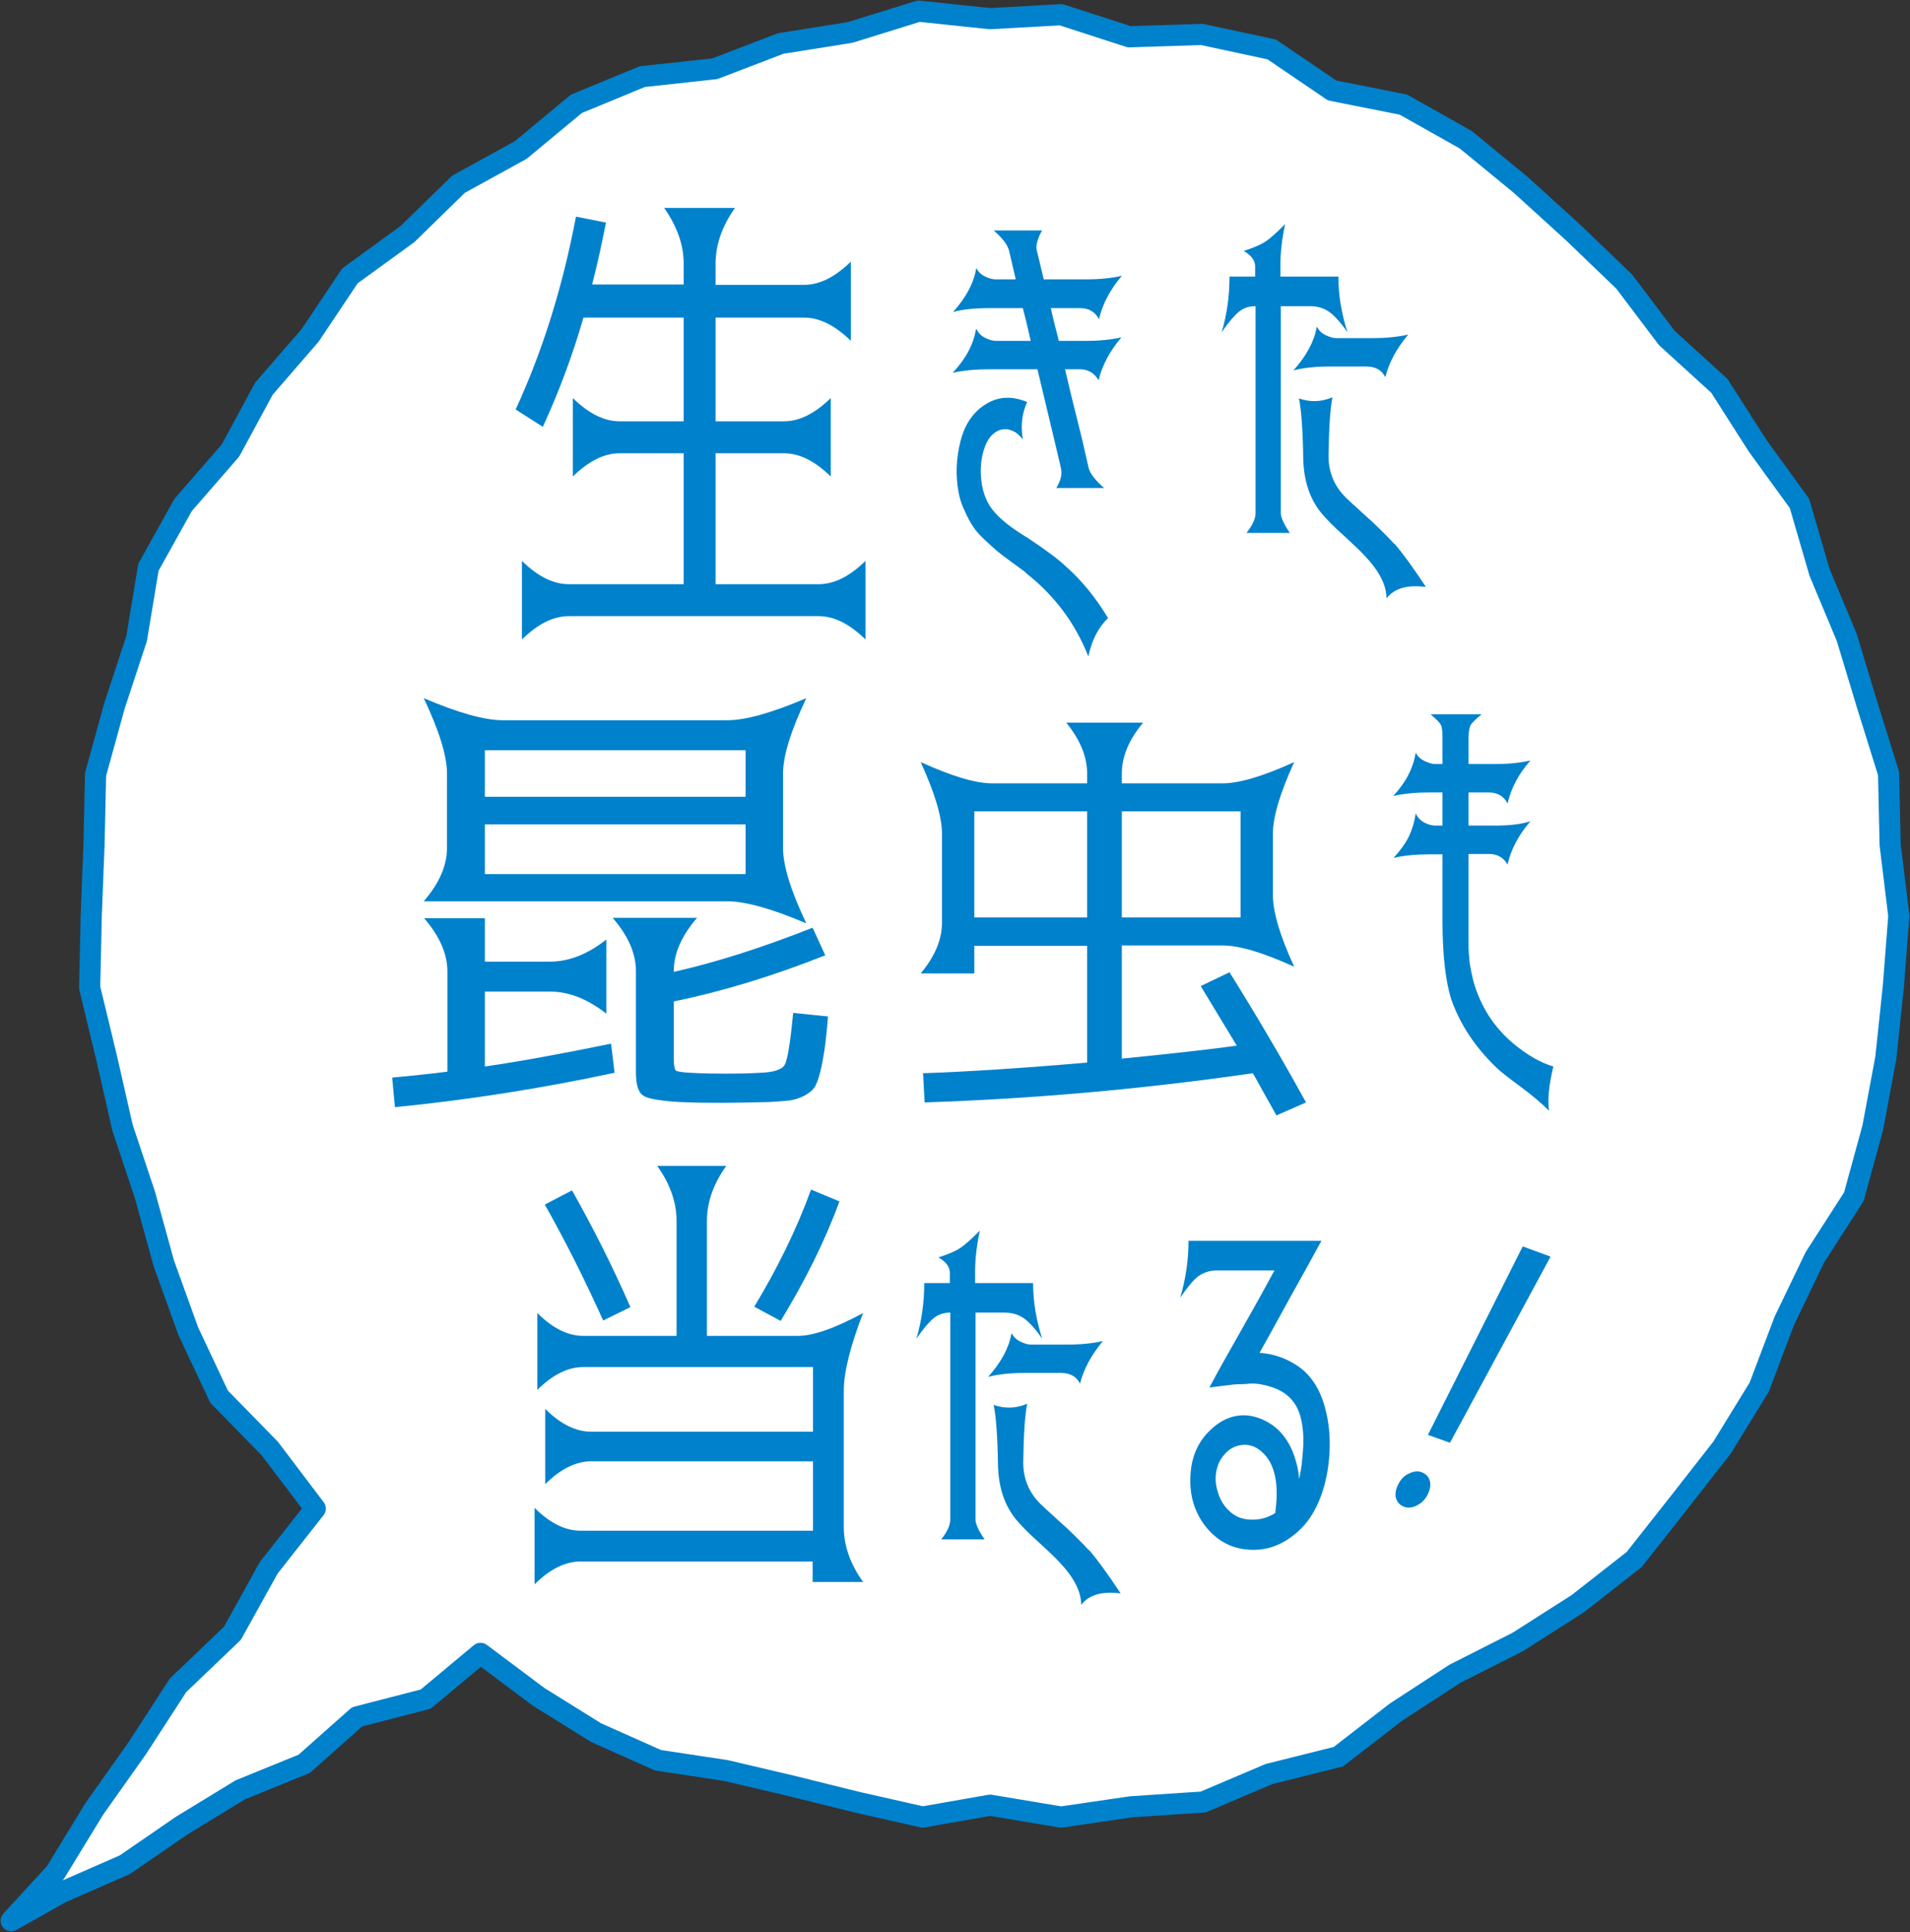 <svg width="171" height="173" viewBox="0 0 171 173" fill="none" xmlns="http://www.w3.org/2000/svg">
<rect x="0" y="0" width="171" height="173" fill="#333333" stroke="none"/>
<path d="M88.643 1.671L82.251 1L76.107 2.907L69.892 3.896L63.995 6.155L57.498 6.862L51.601 9.298L46.622 13.43L41.043 16.502L36.488 20.951L31.332 24.694L27.766 30.026L23.635 34.793L20.633 40.337L16.396 45.21L13.288 50.789L12.229 57.18L10.252 63.183L8.557 69.327L8.415 75.683L8.168 82.004L8.027 88.431L9.545 94.716L10.958 100.931L12.97 106.969L14.665 113.113L16.855 119.187L19.609 125.049L24.164 129.71L28.225 135.077L24.058 140.374L20.81 146.235L15.937 150.897L12.3 156.511L8.451 161.949L4.955 167.669L1 171.977L5.52 169.435L11.17 166.963L16.255 163.467L21.516 160.254L27.236 157.924L31.968 153.721L38.112 152.132L43.02 148.036L48.211 151.921L53.367 155.134L58.911 157.606L64.984 158.524L70.846 159.901L76.672 161.349L82.605 162.691L88.643 161.631L94.999 162.691L101.284 161.772L107.711 161.349L113.608 158.842L119.823 157.288L124.978 153.298L130.239 149.873L135.889 147.012L141.257 143.587L146.306 139.632L150.261 134.618L154.181 129.604L157.5 124.201L159.76 118.234L162.479 112.584L165.975 107.146L167.669 100.966L168.835 94.716L169.506 88.36L170 82.004L169.223 75.648L169.082 69.257L167.175 63.148L165.339 57.074L162.902 51.248L161.102 45.069L157.359 39.913L153.933 34.546L149.237 30.273L145.423 25.224L140.868 20.845L136.172 16.572L131.228 12.511L125.649 9.369L119.258 8.098L113.855 4.425L107.605 3.083L101.108 3.295L94.999 1.318L88.643 1.671Z" fill="white"/>
<path d="M88.643 1.671L82.251 1L76.107 2.907L69.892 3.896L63.995 6.155L57.498 6.862L51.601 9.298L46.622 13.43L41.043 16.502L36.488 20.951L31.332 24.694L27.766 30.026L23.635 34.793L20.633 40.337L16.396 45.21L13.288 50.789L12.229 57.18L10.252 63.183L8.557 69.327L8.415 75.683L8.168 82.004L8.027 88.431L9.545 94.716L10.958 100.931L12.97 106.969L14.665 113.113L16.855 119.187L19.609 125.049L24.164 129.71L28.225 135.077L24.058 140.374L20.81 146.235L15.937 150.897L12.3 156.511L8.451 161.949L4.955 167.669L1 171.977L5.52 169.435L11.17 166.963L16.255 163.467L21.516 160.254L27.236 157.924L31.968 153.721L38.112 152.132L43.02 148.036L48.211 151.921L53.367 155.134L58.911 157.606L64.984 158.524L70.846 159.901L76.672 161.349L82.605 162.691L88.643 161.631L94.999 162.691L101.284 161.772L107.711 161.349L113.608 158.842L119.823 157.288L124.978 153.298L130.239 149.873L135.889 147.012L141.257 143.587L146.306 139.632L150.261 134.618L154.181 129.604L157.5 124.201L159.76 118.234L162.479 112.584L165.975 107.146L167.669 100.966L168.835 94.716L169.506 88.36L170 82.004L169.223 75.648L169.082 69.257L167.175 63.148L165.339 57.074L162.902 51.248L161.102 45.069L157.359 39.913L153.933 34.546L149.237 30.273L145.423 25.224L140.868 20.845L136.172 16.572L131.228 12.511L125.649 9.369L119.258 8.098L113.855 4.425L107.605 3.083L101.108 3.295L94.999 1.318L88.643 1.671Z" stroke="#0081CC" stroke-width="1.893" stroke-linecap="round" stroke-linejoin="round"/>
<path d="M59.441 18.62H65.797C64.631 20.28 64.066 21.939 64.066 23.599V25.506H71.976C73.389 25.506 74.766 24.8 76.178 23.423V30.52C74.766 29.143 73.389 28.437 71.976 28.437H64.066V37.724H70.175C71.588 37.724 72.965 37.017 74.377 35.64V42.667C72.965 41.29 71.588 40.584 70.175 40.584H64.066V52.307H73.283C74.695 52.307 76.072 51.601 77.485 50.224V57.251C76.072 55.874 74.695 55.167 73.283 55.167H50.931C49.518 55.167 48.141 55.874 46.729 57.251V50.224C48.141 51.601 49.518 52.307 50.931 52.307H61.206V40.584H55.486C54.073 40.584 52.696 41.29 51.284 42.667V35.64C52.696 37.017 54.073 37.724 55.486 37.724H61.206V28.437H52.237C51.248 31.862 50.013 35.146 48.6 38.218L46.164 36.664C48.565 31.474 50.366 25.718 51.566 19.397L54.25 19.927C53.932 21.551 53.544 23.423 53.014 25.471H61.206V23.564C61.206 21.904 60.606 20.245 59.441 18.585V18.62Z" fill="#0081CC"/>
<path d="M87.442 29.496C87.619 29.85 87.866 30.097 88.254 30.273C88.608 30.45 88.925 30.52 89.137 30.52H92.28C91.998 29.249 91.75 28.261 91.574 27.59H88.608C87.231 27.59 86.136 27.696 85.324 27.943C86.489 26.636 87.195 25.33 87.407 23.988C87.584 24.341 87.831 24.588 88.219 24.765C88.572 24.941 88.89 25.012 89.102 25.012H90.938L90.338 22.434C90.197 21.904 89.738 21.304 88.961 20.633H93.304C93.127 20.916 92.986 21.234 92.88 21.587C92.774 21.94 92.774 22.187 92.81 22.364C92.986 23.105 93.198 23.988 93.445 25.012H97.259C98.46 25.012 99.519 24.906 100.437 24.694C99.413 25.895 98.707 27.201 98.389 28.578C98.036 27.907 97.471 27.59 96.694 27.59H94.081C94.151 27.907 94.257 28.402 94.434 29.108C94.611 29.814 94.752 30.273 94.787 30.52H97.224C98.424 30.52 99.484 30.415 100.402 30.203C99.378 31.403 98.671 32.71 98.353 34.052C98 33.416 97.435 33.063 96.659 33.063H95.352C95.635 34.264 95.952 35.641 96.341 37.159C96.729 38.677 97.012 39.878 97.188 40.69C97.365 41.502 97.471 41.891 97.471 41.926C97.612 42.42 98.071 43.021 98.848 43.692H94.575C94.964 43.021 95.105 42.456 94.999 41.997C94.999 41.926 94.293 38.96 92.88 33.063H88.572C87.336 33.063 86.242 33.169 85.288 33.381C86.454 32.145 87.16 30.838 87.372 29.496H87.442ZM91.821 51.248C91.821 51.248 91.256 50.825 90.62 50.365C89.985 49.906 89.526 49.553 89.314 49.377C89.102 49.2 88.713 48.847 88.219 48.388C87.725 47.929 87.336 47.505 87.124 47.152C86.877 46.799 86.63 46.34 86.383 45.775C86.1 45.21 85.924 44.645 85.818 44.08C85.535 42.562 85.606 41.008 85.995 39.489C86.383 37.971 87.16 36.841 88.29 36.17C89.384 35.499 90.585 35.429 91.962 35.994C91.503 36.982 91.362 38.112 91.574 39.348C91.362 39.066 91.15 38.889 90.974 38.748C90.409 38.395 89.879 38.324 89.349 38.572C88.82 38.819 88.431 39.313 88.184 39.984C87.831 40.937 87.725 41.961 87.866 43.091C88.007 44.221 88.396 45.139 89.031 45.846C89.632 46.552 90.62 47.329 92.033 48.176C93.622 49.236 94.716 50.048 95.352 50.648C96.835 51.954 98.106 53.508 99.201 55.344C98.353 56.157 97.753 57.286 97.435 58.77C96.27 55.803 94.399 53.296 91.821 51.283V51.248Z" fill="#0081CC"/>
<path d="M112.372 27.413C111.807 27.413 111.313 27.59 110.925 27.907C110.536 28.225 110.006 28.826 109.371 29.744C109.83 28.225 110.077 26.566 110.077 24.765H112.372V23.847C112.372 23.317 112.019 22.858 111.348 22.47C112.231 22.187 112.867 21.904 113.255 21.657C113.644 21.41 114.244 20.881 115.056 20.068C114.773 21.375 114.632 22.611 114.632 23.741V24.765H119.823C119.823 26.424 120.105 28.084 120.635 29.744C120 28.826 119.435 28.225 118.976 27.907C118.516 27.59 117.952 27.413 117.281 27.413H114.668V45.952C114.668 46.34 114.95 46.94 115.48 47.717H111.595C112.16 47.011 112.408 46.411 112.408 45.952V27.413H112.372ZM117.916 29.285C118.093 29.602 118.34 29.85 118.728 30.026C119.081 30.203 119.399 30.273 119.611 30.273H122.895C124.096 30.273 125.155 30.167 126.073 29.956C125.014 31.227 124.343 32.498 124.025 33.769C123.707 33.133 123.142 32.816 122.33 32.816H119.046C117.81 32.816 116.716 32.922 115.798 33.169C116.963 31.862 117.669 30.556 117.881 29.285H117.916ZM124.837 48.67C125.543 49.483 126.497 50.789 127.662 52.555C126.002 52.343 124.837 52.661 124.131 53.579C124.131 52.413 123.495 51.142 122.189 49.765C121.8 49.341 121.165 48.741 120.282 47.929C119.399 47.152 118.764 46.481 118.34 45.987C117.281 44.716 116.751 43.127 116.68 41.184C116.645 38.501 116.504 36.665 116.292 35.676C117.316 36.029 118.305 35.994 119.293 35.57C119.081 36.629 118.976 38.395 118.94 40.831C118.94 42.35 119.505 43.692 120.741 44.786C120.988 45.033 121.447 45.422 122.048 45.987C122.648 46.517 123.178 47.011 123.601 47.435C124.025 47.858 124.449 48.282 124.837 48.706V48.67Z" fill="#0081CC"/>
<path d="M54.991 96.058C48.388 97.47 41.855 98.494 35.358 99.13L35.111 96.482C37.053 96.305 38.678 96.129 40.055 95.952V86.983C40.055 85.394 39.348 83.805 37.971 82.216H43.409V86.1H49.271C50.931 86.1 52.626 85.429 54.285 84.123V90.761C52.626 89.455 50.931 88.784 49.271 88.784H43.409V95.493C46.799 94.999 50.577 94.292 54.709 93.445L55.027 96.093L54.991 96.058ZM43.409 80.698H37.936C39.313 79.109 40.019 77.519 40.019 75.93V69.257C40.019 67.668 39.313 65.408 37.936 62.512C41.008 63.819 43.374 64.49 45.034 64.49H65.09C66.75 64.49 69.116 63.819 72.188 62.512C70.811 65.408 70.105 67.668 70.105 69.257V75.93C70.105 77.519 70.811 79.779 72.188 82.675C69.116 81.368 66.75 80.698 65.09 80.698H43.374H43.409ZM43.409 71.34H66.75V67.173H43.409V71.34ZM43.409 73.812V78.261H66.75V73.812H43.409ZM64.949 96.129C65.726 96.129 66.75 96.129 67.986 96.058C69.222 96.023 69.999 95.775 70.246 95.352C70.493 94.928 70.74 93.48 70.987 90.938C70.987 90.832 71.023 90.761 71.023 90.691L74.13 91.008C74.024 92.315 73.918 93.339 73.812 94.01C73.706 94.681 73.6 95.352 73.424 96.023C73.247 96.694 73.071 97.153 72.894 97.4C72.718 97.647 72.4 97.894 72.011 98.106C71.588 98.318 71.164 98.459 70.705 98.53C70.246 98.565 69.646 98.636 68.869 98.671C67.138 98.706 65.797 98.742 64.808 98.742C63.784 98.742 62.442 98.742 60.853 98.671C59.123 98.565 58.028 98.388 57.604 98.106C57.145 97.823 56.934 97.117 56.934 96.023V86.948C56.934 85.359 56.227 83.77 54.85 82.181H62.407C61.03 83.77 60.323 85.359 60.323 86.948V87.018C64.243 86.135 68.374 84.794 72.753 83.063L73.883 85.535C69.151 87.407 64.631 88.784 60.323 89.667V94.822C60.323 95.387 60.394 95.74 60.5 95.846C60.641 95.952 61.1 96.023 61.912 96.058C63.113 96.129 64.137 96.129 64.949 96.129Z" fill="#0081CC"/>
<path d="M110.748 93.656C110.748 93.656 109.653 91.856 107.499 88.289L110.077 87.053C112.372 90.726 114.667 94.61 116.927 98.706L114.279 99.871C114.102 99.553 113.784 98.989 113.29 98.106C112.796 97.223 112.443 96.552 112.16 96.093C102.132 97.541 92.35 98.388 82.781 98.706L82.64 96.093C86.701 95.952 91.609 95.634 97.329 95.139V84.687H87.23V87.159H82.428C83.699 85.641 84.335 84.122 84.335 82.604V74.659C84.335 73.141 83.699 71.022 82.428 68.232C85.218 69.504 87.336 70.139 88.855 70.139H97.329V69.256C97.329 67.738 96.694 66.22 95.458 64.701H102.344C101.072 66.22 100.437 67.738 100.437 69.256V70.139H109.441C110.96 70.139 113.078 69.504 115.868 68.232C114.597 71.022 113.961 73.141 113.961 74.659V80.132C113.961 81.651 114.597 83.805 115.868 86.559C113.078 85.288 110.96 84.652 109.441 84.652H100.437V94.786C105.027 94.327 108.452 93.939 110.748 93.621V93.656ZM87.23 82.145H97.329V72.646H87.23V82.145ZM100.437 82.145H111.065V72.646H100.437V82.145Z" fill="#0081CC"/>
<path d="M135.501 93.445C136.737 94.469 137.902 95.14 139.068 95.493C138.679 97.117 138.538 98.424 138.679 99.448C138.079 98.847 137.267 98.141 136.172 97.329C135.077 96.517 134.336 95.952 133.947 95.564C132.041 93.727 130.699 91.679 129.922 89.455C129.428 87.866 129.145 85.535 129.145 82.498V76.496H127.909C126.744 76.496 125.685 76.601 124.767 76.813C125.402 76.107 125.861 75.471 126.144 74.871C126.426 74.271 126.638 73.6 126.744 72.823C126.921 73.212 127.203 73.494 127.556 73.671C127.909 73.847 128.227 73.918 128.51 73.918H129.145V70.952H127.909C126.744 70.952 125.685 71.058 124.731 71.269C125.861 70.069 126.532 68.762 126.744 67.385C126.921 67.738 127.203 67.985 127.591 68.162C127.98 68.339 128.262 68.409 128.51 68.409H129.145V66.114C129.145 65.514 129.11 65.125 129.004 64.913C128.898 64.701 128.58 64.384 128.086 63.96H132.641C132.076 64.419 131.758 64.737 131.652 64.949C131.546 65.16 131.476 65.549 131.476 66.114V68.409H133.842C135.042 68.409 136.101 68.303 137.02 68.091C135.96 69.292 135.289 70.563 134.971 71.94C134.618 71.269 134.053 70.952 133.277 70.952H131.476V73.918H133.842C135.077 73.918 136.172 73.812 137.02 73.529C135.925 74.8 135.254 76.107 134.971 77.414C134.618 76.778 134.053 76.46 133.277 76.46H131.476V83.593C131.476 83.805 131.476 84.158 131.476 84.652C131.476 85.111 131.511 85.5 131.546 85.818C131.546 86.1 131.617 86.453 131.688 86.842C131.758 87.23 131.864 87.618 131.935 87.936C132.57 90.126 133.736 91.962 135.501 93.445Z" fill="#0081CC"/>
<path d="M72.788 137.055V130.84H52.944C51.566 130.84 50.189 131.511 48.812 132.888V126.143C50.189 127.521 51.566 128.191 52.944 128.191H72.788V122.4H52.237C50.86 122.4 49.483 123.071 48.106 124.448V117.563C49.483 118.94 50.86 119.611 52.237 119.611H60.571V109.3C60.571 107.676 60.006 106.016 58.84 104.392H65.02C63.855 106.016 63.29 107.676 63.29 109.3V119.611H71.411C72.788 119.611 74.731 118.94 77.273 117.563C76.108 120.564 75.543 122.895 75.543 124.519V136.737C75.543 138.361 76.108 140.021 77.273 141.645H72.753V139.809H51.99C50.613 139.809 49.236 140.48 47.859 141.857V135.007C49.236 136.384 50.613 137.055 51.99 137.055H72.753H72.788ZM51.213 106.581C53.085 109.9 54.85 113.396 56.439 117.033L54.003 118.234C52.379 114.632 50.648 111.171 48.777 107.852L51.213 106.581ZM75.154 107.57C73.848 111.136 72.082 114.667 69.893 118.269L67.527 116.998C69.575 113.608 71.305 110.112 72.612 106.51L75.154 107.57Z" fill="#0081CC"/>
<path d="M85.041 117.527C84.477 117.527 83.982 117.704 83.594 118.022C83.205 118.34 82.676 118.94 82.04 119.858C82.499 118.34 82.746 116.68 82.746 114.879H85.041V113.961C85.041 113.431 84.688 112.972 84.017 112.584C84.9 112.301 85.536 112.019 85.924 111.772C86.313 111.524 86.913 110.995 87.725 110.183C87.443 111.489 87.301 112.725 87.301 113.855V114.879H92.492C92.492 116.539 92.775 118.198 93.304 119.858C92.669 118.94 92.104 118.34 91.645 118.022C91.186 117.704 90.621 117.527 89.95 117.527H87.337V136.066C87.337 136.454 87.619 137.055 88.149 137.831H84.265C84.83 137.125 85.077 136.525 85.077 136.066V117.527H85.041ZM90.585 119.399C90.762 119.717 91.009 119.964 91.397 120.14C91.751 120.317 92.069 120.388 92.28 120.388H95.564C96.765 120.388 97.824 120.282 98.742 120.07C97.683 121.341 97.012 122.612 96.694 123.883C96.376 123.248 95.811 122.93 94.999 122.93H91.715C90.479 122.93 89.385 123.036 88.467 123.283C89.632 121.977 90.338 120.67 90.55 119.399H90.585ZM97.506 138.785C98.213 139.597 99.166 140.903 100.331 142.669C98.672 142.457 97.506 142.775 96.8 143.693C96.8 142.528 96.165 141.257 94.858 139.879C94.47 139.456 93.834 138.855 92.951 138.043C92.069 137.266 91.433 136.595 91.009 136.101C89.95 134.83 89.42 133.241 89.35 131.299C89.314 128.615 89.173 126.779 88.961 125.79C89.985 126.143 90.974 126.108 91.963 125.684C91.751 126.744 91.645 128.509 91.609 130.946C91.609 132.464 92.174 133.806 93.41 134.901C93.657 135.148 94.117 135.536 94.717 136.101C95.317 136.631 95.847 137.125 96.27 137.549C96.694 137.973 97.118 138.396 97.506 138.82V138.785Z" fill="#0081CC"/>
<path d="M112.761 121.129C113.961 121.2 115.091 121.588 116.115 122.259C117.139 122.93 117.916 123.954 118.41 125.331C118.87 126.673 119.081 128.085 119.046 129.604C119.011 131.122 118.764 132.535 118.305 133.841C117.74 135.43 116.892 136.666 115.691 137.549C114.491 138.467 113.184 138.855 111.772 138.749C110.254 138.643 108.982 137.973 107.958 136.701C106.97 135.465 106.475 133.912 106.581 132.111C106.652 130.557 107.181 129.215 108.241 128.156C109.3 127.097 110.465 126.602 111.772 126.744C112.619 126.849 113.396 127.203 114.102 127.732C114.809 128.297 115.338 129.039 115.727 129.957C116.115 130.981 116.292 131.793 116.292 132.429C116.504 131.652 116.61 130.663 116.68 129.427C116.716 128.544 116.645 127.732 116.468 126.991C116.115 125.508 115.162 124.554 113.643 124.13C113.326 124.025 113.043 123.989 112.725 123.919C112.408 123.883 112.019 123.848 111.56 123.919C111.101 123.919 110.783 123.954 110.607 123.954C110.43 123.954 110.042 124.025 109.371 124.095C108.735 124.166 108.347 124.236 108.276 124.236C109.018 122.824 110.077 120.952 111.419 118.587C112.761 116.221 113.643 114.596 114.102 113.749H108.982C108.311 113.749 107.782 113.925 107.323 114.243C106.864 114.561 106.334 115.232 105.663 116.185C106.157 114.526 106.405 112.831 106.405 111.101H118.305C117.704 112.195 116.786 113.89 115.515 116.15C114.279 118.41 113.361 120.07 112.725 121.2L112.761 121.129ZM114.173 135.43C114.526 132.852 114.138 131.051 113.008 130.027C112.372 129.427 111.666 129.251 110.889 129.427C110.148 129.604 109.547 130.133 109.124 130.981C108.806 131.758 108.735 132.57 108.982 133.417C109.194 134.265 109.618 134.936 110.218 135.43C110.713 135.854 111.348 136.066 112.125 136.066C112.902 136.066 113.573 135.854 114.173 135.465V135.43Z" fill="#0081CC"/>
<path d="M125.19 132.887C125.402 132.464 125.72 132.111 126.144 131.934C126.567 131.722 126.956 131.687 127.309 131.828C127.662 131.969 127.909 132.217 128.015 132.605C128.121 132.993 128.015 133.417 127.803 133.841C127.591 134.265 127.274 134.582 126.85 134.794C126.426 135.006 126.038 135.041 125.685 134.9C125.331 134.759 125.084 134.512 124.978 134.123C124.872 133.735 124.978 133.311 125.19 132.887ZM136.313 111.595L138.82 112.513L129.816 129.18L127.839 128.474L136.313 111.63V111.595Z" fill="#0081CC"/>
</svg>
